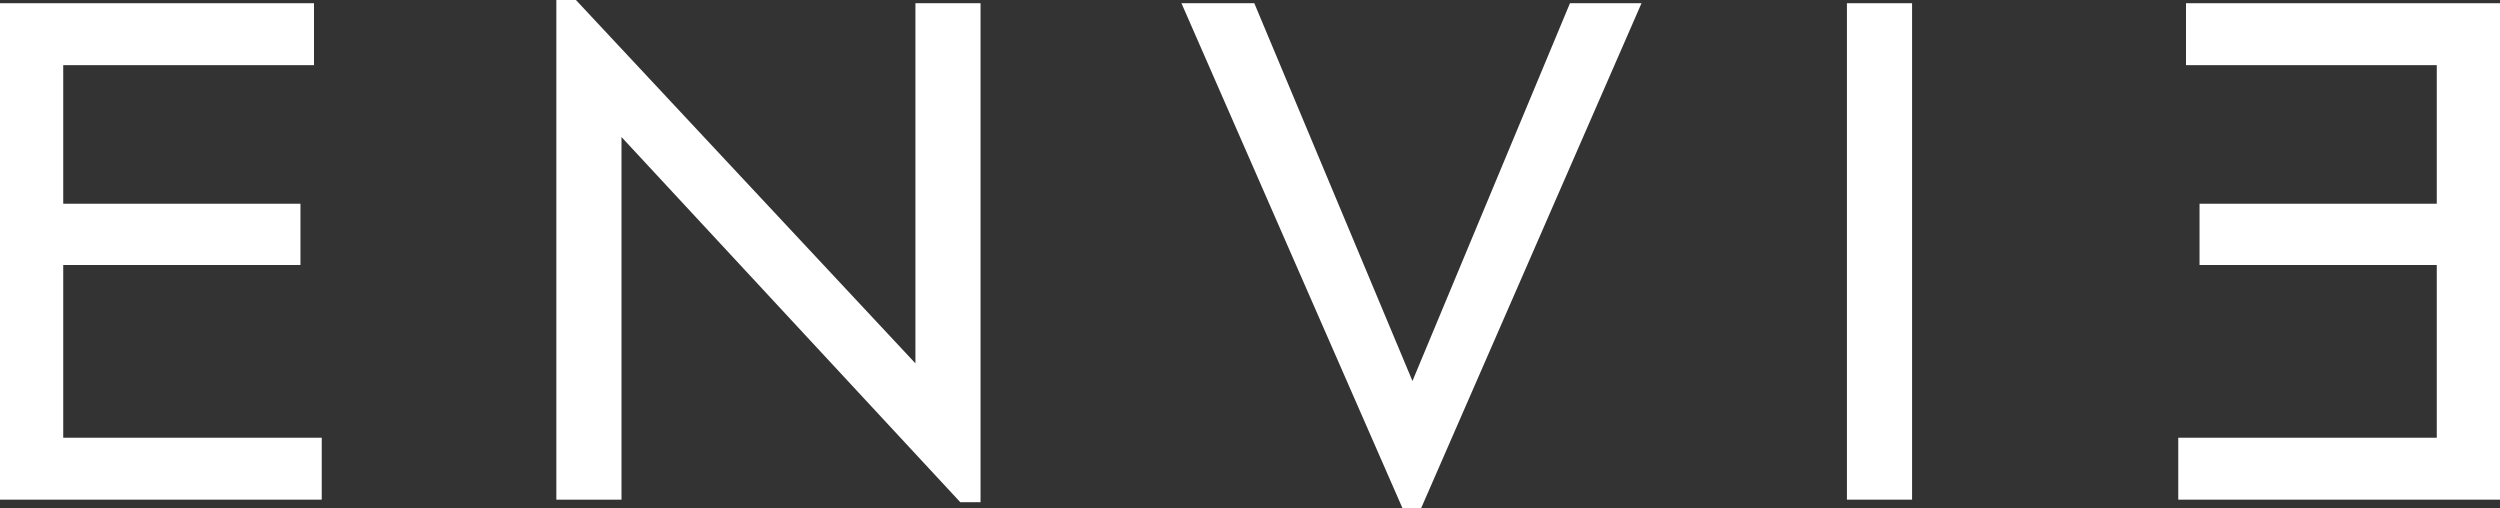 <svg viewBox="0 0 650 132.09" xmlns="http://www.w3.org/2000/svg" id="Layer_2"><rect x="0" y="0" width="650" height="132.09" fill="#333333" stroke="none"/><defs><style>.cls-1{fill:#fff;stroke-width:0px;}</style></defs><g id="Layer_1-2"><polygon points="16.44 68.9 78.12 68.9 78.12 52.97 16.44 52.97 16.44 16.94 81.64 16.94 81.64 .84 0 .84 0 129.91 83.65 129.91 83.65 113.81 16.44 113.81 16.44 68.9" class="cls-1"></polygon><polygon points="238.01 94.47 149.74 0 144.65 0 144.65 129.91 161.59 129.91 161.59 35.63 249.68 130.58 254.94 130.58 254.94 .84 238.01 .84 238.01 94.47" class="cls-1"></polygon><polygon points="367.24 99.06 326.12 .84 307.18 .84 364.63 132.09 369.51 132.09 426.79 .84 408.19 .84 367.24 99.06" class="cls-1"></polygon><rect height="129.07" width="16.94" y=".84" x="480.2" class="cls-1"></rect><polygon points="568.36 .84 568.36 16.94 633.56 16.94 633.56 52.97 571.88 52.97 571.88 68.9 633.56 68.9 633.56 113.81 566.35 113.81 566.35 129.91 650 129.91 650 .84 568.36 .84" class="cls-1"></polygon></g></svg>